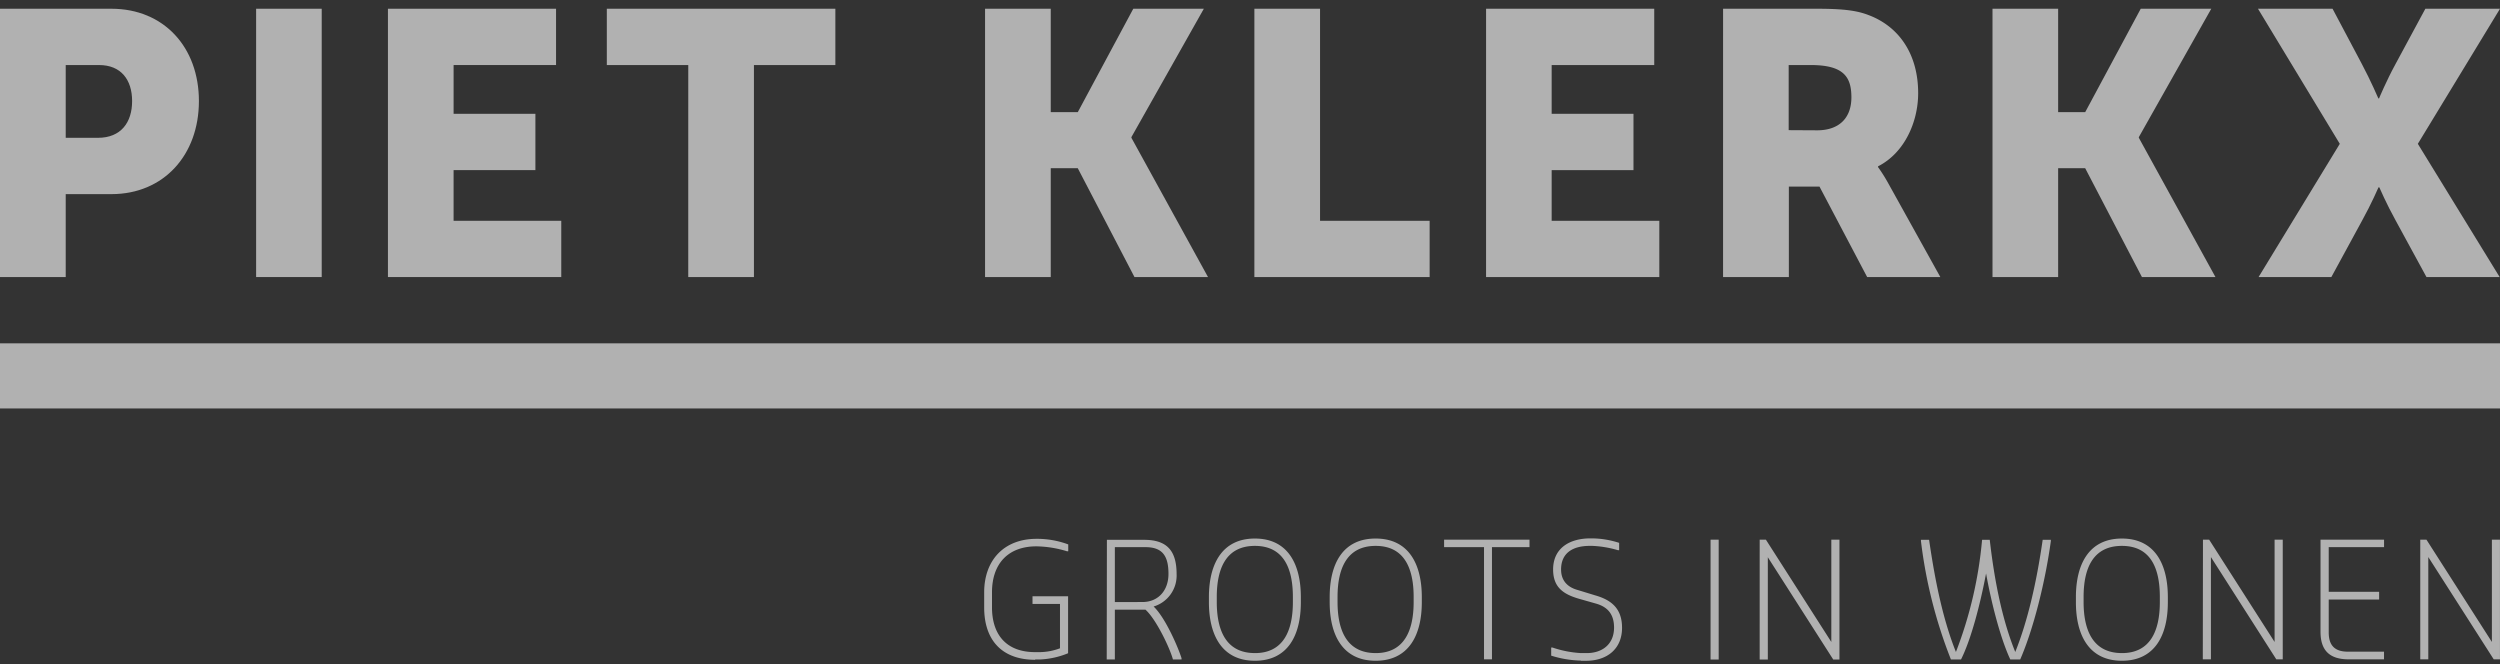 <svg xmlns="http://www.w3.org/2000/svg" width="143" height="38" viewBox="0 0 143 38"><rect x="0" y="0" width="143" height="38" fill="#333333" stroke="none"/><g><g opacity=".85"><g opacity=".85"><g opacity=".85"><path fill="#fff" d="M-.001 23.366V19.64H143v3.725z"/></g><g opacity=".85"><path fill="#fff" d="M3.759 7.883V3.721h1.91c1.244 0 1.888.832 1.888 2.059 0 1.227-.64 2.103-1.954 2.103zm-3.76 7.964h3.76v-4.743h2.618c2.984 0 5.001-2.235 5.001-5.324C11.378 2.69 9.361.5 6.374.5H0z"/></g><g opacity=".85"><path fill="#fff" d="M14.65.5h3.752v15.347H14.65z"/></g><g opacity=".85"><path fill="#fff" d="M22.19.5h9.616v3.22h-5.86v2.79h4.679v3.22h-4.68v2.899h6.16v3.218H22.19z"/></g><g opacity=".85"><path fill="#fff" d="M39.369 3.72H34.71V.5h13.073v3.22h-4.658v12.127h-3.757z"/></g><g opacity=".85"><path fill="#fff" d="M56.345.5h3.758v5.915h1.546L64.824.5h4.036l-4.143 7.342v.041l4.381 7.964h-4.206l-3.243-6.224h-1.546v6.224h-3.758z"/></g><g opacity=".85"><path fill="#fff" d="M71.751.5h3.756v12.129h6.268v3.218H71.75z"/></g><g opacity=".85"><path fill="#fff" d="M85.004.5h9.618v3.22h-5.867v2.79h4.68v3.22h-4.68v2.899h6.158v3.218h-9.91z"/></g><g opacity=".85"><path fill="#fff" d="M102.312 7.445V3.721h1.268c1.882 0 2.32.685 2.32 1.844 0 1.231-.751 1.889-1.954 1.889zm-3.753 8.402h3.764v-5.173h1.752l2.726 5.173h4.186l-2.98-5.365a9.02 9.02 0 0 0-.584-.925v-.042c1.525-.773 2.296-2.554 2.296-4.186 0-2.233-1.093-3.808-2.833-4.465-.664-.257-1.415-.364-2.982-.364H98.56z"/></g><g opacity=".85"><path fill="#fff" d="M113.971.5h3.755v5.915h1.547L122.45.5h4.035l-4.143 7.342v.041l4.382 7.964h-4.206l-3.245-6.224h-1.547v6.224h-3.755z"/></g><g opacity=".85"><path fill="#fff" d="M133.836 8.227L129.156.5h4.266l1.673 3.155c.515.966.945 1.972.945 1.972h.043s.408-.988.945-1.972L138.73.5H143l-4.7 7.727 4.68 7.62h-4.186l-1.753-3.218c-.537-.967-.944-1.913-.944-1.913h-.046s-.408.946-.945 1.913l-1.752 3.218h-4.163z"/></g><g opacity=".85"><path fill="#fff" d="M59.215 37.74c-1.888 0-2.92-1.104-2.92-2.995v-.857c0-1.853 1.141-3.067 2.993-3.067a5.107 5.107 0 0 1 1.816.32v.392h-.072a6.196 6.196 0 0 0-1.753-.282c-1.606 0-2.537.986-2.537 2.629v.856c0 1.608.859 2.566 2.465 2.566h.282a3.39 3.39 0 0 0 1.142-.22v-2.536H59.06v-.438h2.035v3.257a4.73 4.73 0 0 1-1.606.357h-.282m4.108-6.844h2.133c1.324 0 1.854.647 1.854 1.961a1.851 1.851 0 0 1-1.315 1.854c.684.648 1.416 2.372 1.597 2.955v.075h-.492c-.147-.577-.932-2.272-1.57-2.849H63.77v2.849h-.466zm2.026 3.558c.931 0 1.496-.683 1.496-1.606 0-1.003-.322-1.533-1.314-1.533H63.77v3.14zm6.439 3.359c-1.88 0-2.63-1.46-2.63-3.35v-.291c0-1.889.75-3.35 2.63-3.35s2.629 1.461 2.629 3.35v.291c0 1.89-.74 3.35-2.63 3.35m0-.438c1.635 0 2.174-1.286 2.174-2.92v-.292c0-1.635-.53-2.92-2.173-2.92s-2.18 1.285-2.18 2.92v.291c0 1.635.537 2.92 2.18 2.92m6.908.439c-1.882 0-2.63-1.46-2.63-3.35v-.291c0-1.889.739-3.35 2.63-3.35 1.89 0 2.64 1.461 2.64 3.35v.291c0 1.89-.75 3.35-2.64 3.35m0-.438c1.634 0 2.173-1.286 2.173-2.92v-.292c0-1.635-.532-2.92-2.173-2.92s-2.18 1.285-2.18 2.92v.291c0 1.635.539 2.92 2.18 2.92m6.198-6.06h-2.283v-.426h4.885v.427h-2.147v6.417h-.455zm5.549 6.49a6.085 6.085 0 0 1-1.707-.283v-.464h.075c.528.18 1.077.287 1.634.318h.318c.931 0 1.569-.537 1.569-1.46 0-.749-.355-1.167-.995-1.36l-.995-.283c-.93-.265-1.496-.674-1.496-1.68 0-1.203.92-1.779 2.136-1.779h.107a5.206 5.206 0 0 1 1.534.256v.419h-.072a6.093 6.093 0 0 0-1.462-.246h-.144c-.958 0-1.643.393-1.643 1.35 0 .686.42 1.032.968 1.179l.986.302c.93.265 1.533.758 1.533 1.853 0 1.214-.858 1.889-2.063 1.889h-.292m7.418-6.927h.465v6.855h-.465zm2.81 0h.356l3.742 5.85v-5.85h.465v6.855h-.355l-3.742-5.85v5.85h-.467zm10.94 6.855a27.22 27.22 0 0 1-1.715-6.772v-.075h.466c.355 2.472.822 4.636 1.534 6.415a23.506 23.506 0 0 0 1.496-6.415h.439c.28 2.472.747 4.662 1.459 6.415.712-1.779 1.213-3.952 1.568-6.415h.467v.073c-.32 2.355-1.003 5.054-1.753 6.772h-.565c-.539-1.142-1.067-3.14-1.387-4.921-.337 1.781-.859 3.78-1.433 4.92h-.565m9.767.073c-1.882 0-2.63-1.46-2.63-3.35v-.291c0-1.889.75-3.35 2.63-3.35s2.629 1.461 2.629 3.35v.291c0 1.89-.74 3.35-2.63 3.35m.001-.438c1.632 0 2.171-1.286 2.171-2.92v-.292c0-1.635-.52-2.92-2.171-2.92-1.652 0-2.19 1.285-2.19 2.92v.291c0 1.635.547 2.92 2.19 2.92m4.638-6.486h.355l3.742 5.85v-5.85h.467v6.844h-.369l-3.74-5.85v5.85H126zm8.33 6.844c-1.078 0-1.606-.502-1.606-1.571V30.87h3.634v.427h-3.165v2.556h2.883v.439h-2.883v1.888c0 .738.348 1.096 1.095 1.096h2.068v.438h-2.026m4.099-6.844h.355l3.742 5.85v-5.85h.462v6.844h-.357l-3.742-5.85v5.85h-.46z"/></g></g></g></g></svg>